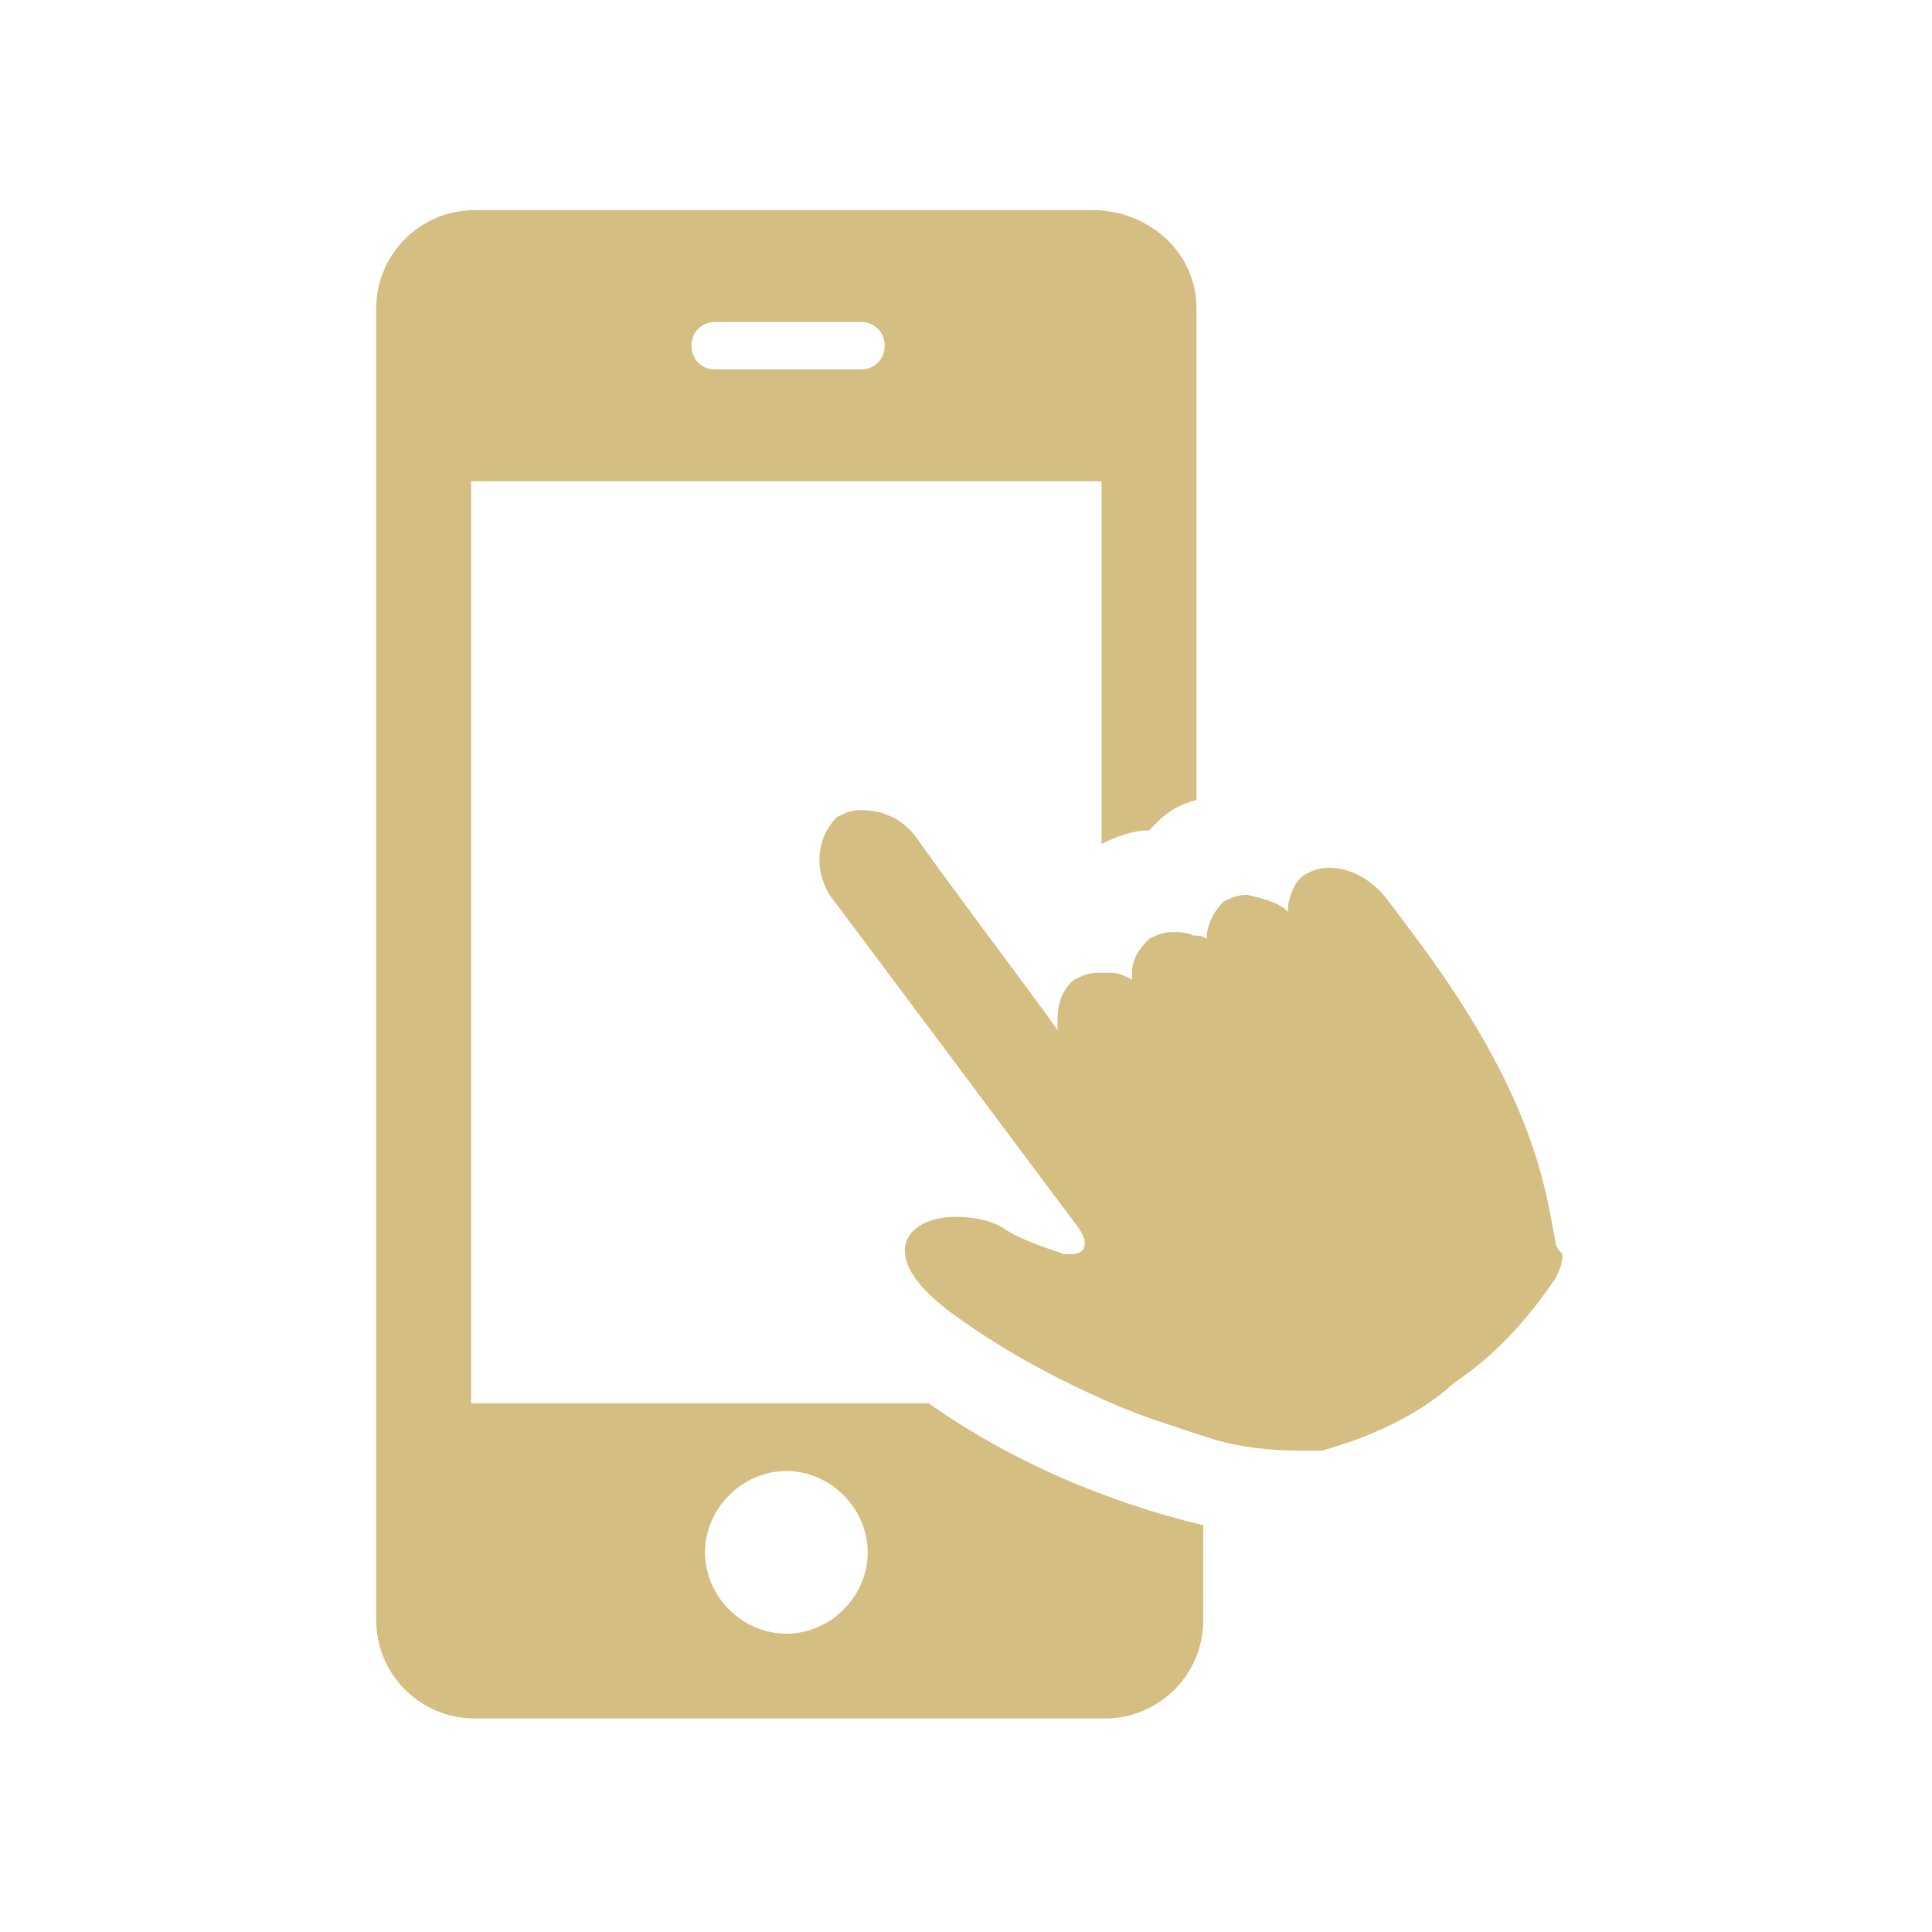 <?xml version="1.0" encoding="utf-8"?>
<!-- Generator: Adobe Illustrator 26.2.1, SVG Export Plug-In . SVG Version: 6.00 Build 0)  -->
<svg version="1.1" xmlns="http://www.w3.org/2000/svg" xmlns:xlink="http://www.w3.org/1999/xlink" x="0px" y="0px"
	 viewBox="0 0 57 57" style="enable-background:new 0 0 57 57;" xml:space="preserve">
<style type="text/css">
	.st0{fill:#D5BE81;}
	.st1{fill:none;}
</style>
<g id="レイヤー_1">
</g>
<g id="グループ_23594">
	<g>
		<g>
			<g id="グループ_23593">
				<path id="パス_118646" class="st0" d="M13.9,41.5V14.2h18.6v7.4l0,3.3h0v0c0.4-0.2,0.9-0.4,1.4-0.4c0.1-0.1,0.2-0.2,0.3-0.3
					c0.3-0.3,0.7-0.5,1.1-0.6V9.1c0-1.6-1.3-2.8-2.9-2.9H14c-1.6,0-2.9,1.3-2.9,2.9v38.7c0,1.6,1.3,2.9,2.9,2.9h18.6
					c1.6,0,2.9-1.3,2.9-2.9V45c-2.9-0.7-5.7-1.9-8.1-3.6H13.9z M23.2,43.4c1.3,0,2.4,1.1,2.4,2.4c0,1.3-1.1,2.4-2.4,2.4
					c-1.3,0-2.4-1.1-2.4-2.4C20.8,44.5,21.9,43.4,23.2,43.4C23.2,43.4,23.2,43.4,23.2,43.4 M21.1,9.5h4.3c0.4,0,0.7,0.3,0.7,0.7
					c0,0.4-0.3,0.7-0.7,0.7c0,0,0,0,0,0h-4.3c-0.4,0-0.7-0.3-0.7-0.7C20.4,9.8,20.7,9.5,21.1,9.5C21.1,9.5,21.1,9.5,21.1,9.5"/>
				<path id="パス_118647" class="st0" d="M45.9,36.7c-0.3-1.6-0.6-4.3-4.1-9l-0.9-1.2c0,0,0,0,0,0c-0.4-0.5-1-0.9-1.7-0.9
					c-0.3,0-0.5,0.1-0.7,0.2c-0.3,0.2-0.4,0.5-0.5,0.9c0,0.1,0,0.1,0,0.2c-0.3-0.3-0.8-0.4-1.2-0.5c-0.3,0-0.5,0.1-0.7,0.2
					c-0.3,0.3-0.5,0.7-0.5,1.1l0,0c0,0,0,0,0,0c-0.1-0.1-0.3-0.1-0.4-0.1c-0.2-0.1-0.4-0.1-0.6-0.1c-0.3,0-0.5,0.1-0.7,0.2
					c-0.3,0.3-0.5,0.6-0.5,1c0,0.1,0,0.1,0,0.2c-0.2-0.1-0.4-0.2-0.6-0.2c-0.1,0-0.2,0-0.4,0c-0.3,0-0.5,0.1-0.7,0.2
					c-0.4,0.3-0.5,0.8-0.5,1.2c0,0.1,0,0.2,0,0.3c-0.1-0.2-1.4-1.9-3.6-4.9l-0.5-0.7c0,0,0,0,0,0c-0.4-0.6-1-0.9-1.7-0.9
					c-0.3,0-0.5,0.1-0.7,0.2c-0.7,0.7-0.7,1.8,0,2.6c0,0,0,0,0,0l7.1,9.5c0.3,0.4,0.3,0.8-0.2,0.8c-0.1,0-0.1,0-0.2,0
					c-0.6-0.2-1.2-0.4-1.7-0.7c-0.4-0.3-1-0.4-1.5-0.4c-1.5,0-2.5,1.2,0.1,3c1.4,1,2.9,1.8,4.5,2.5c0.9,0.4,1.9,0.7,2.8,1
					c0.9,0.3,1.9,0.4,2.8,0.4c0.2,0,0.4,0,0.6,0c0,0,0,0,0,0c1.4-0.4,2.8-1,3.9-2c1.2-0.8,2.2-1.9,3-3.1c0.1-0.2,0.2-0.4,0.2-0.7
					C45.9,36.8,45.9,36.7,45.9,36.7"/>
			</g>
		</g>
	</g>
	<rect class="st1" width="57" height="57"/>
</g>
</svg>
